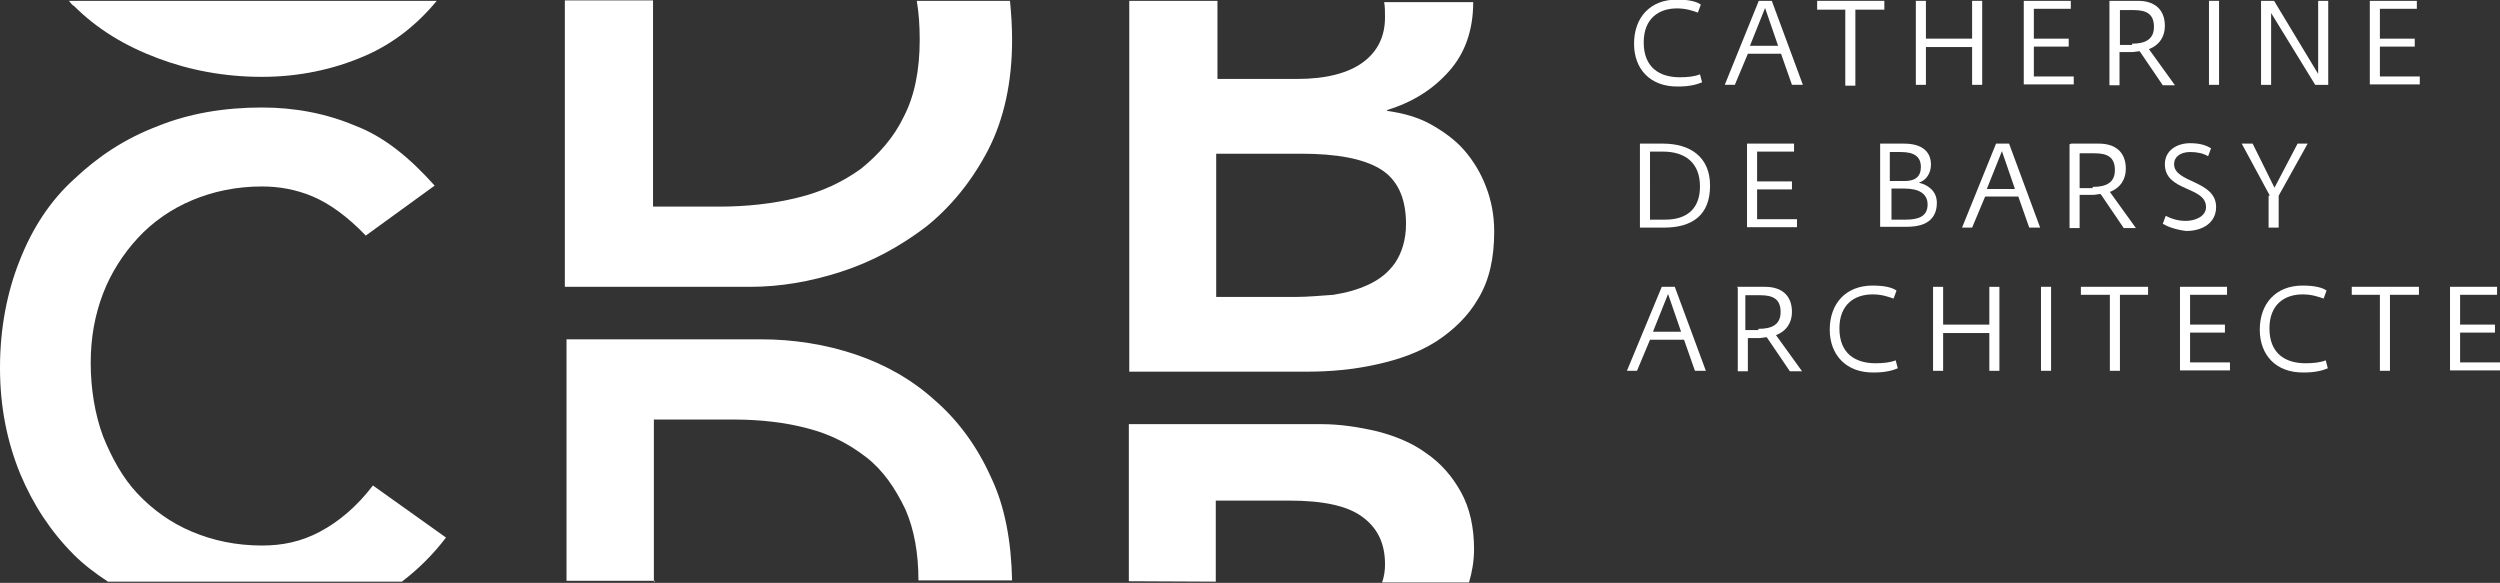 <?xml version="1.0" encoding="utf-8"?>
<!-- Generator: Adobe Illustrator 18.0.0, SVG Export Plug-In . SVG Version: 6.00 Build 0)  -->
<!DOCTYPE svg PUBLIC "-//W3C//DTD SVG 1.1//EN" "http://www.w3.org/Graphics/SVG/1.1/DTD/svg11.dtd">
<svg version="1.1" id="Calque_1" xmlns="http://www.w3.org/2000/svg" xmlns:xlink="http://www.w3.org/1999/xlink" x="0px" y="0px"
	 viewBox="0 351.7 595.3 138.8" enable-background="new 0 351.7 595.3 138.8" xml:space="preserve">
<rect x="0" y="351.7" width="595.3" height="138.8" fill="#333333" stroke="none"/>
<g>
	<path id="XMLID_19_" fill="#FFFFFF" d="M389.1,362.1c0-6.2,3.8-10.5,10.2-10.5c2.9,0,4.8,0.5,5.7,1.2l-0.7,1.9c-1.4-0.5-2.9-1-5-1
		c-4.3,0-7.9,2.4-7.9,8.1c0,6,3.8,8.3,8.6,8.3c1.9,0,3.6-0.2,4.8-0.7l0.5,1.9c-1.2,0.5-2.9,1-5.7,1
		C392.9,372.4,389.1,368.1,389.1,362.1z"/>
	<path id="XMLID_28_" fill="#FFFFFF" d="M418.8,351.9h3.1l7.4,20h-2.6l-2.6-7.4h-7.9l-3.1,7.4h-2.4L418.8,351.9z M423.4,362.6
		l-3.1-9l-3.6,9H423.4z"/>
	<path id="XMLID_33_" fill="#FFFFFF" d="M439.6,354h-6.9v-2.1h16v2.1h-6.9v18.1h-2.4V354H439.6z"/>
	<path id="XMLID_35_" fill="#FFFFFF" d="M456.2,351.9h2.4v9h11v-9h2.4v20h-2.4v-9h-11v9h-2.4V351.9z"/>
	<path id="XMLID_37_" fill="#FFFFFF" d="M481.9,351.9h11.2v1.9h-8.8v7.1h8.3v1.9h-8.3v7.1h9.5v1.9h-11.9V351.9z"/>
	<path id="XMLID_137_" fill="#FFFFFF" d="M502.4,351.9h6.7c3.8,0,6.4,1.9,6.4,6c0,2.4-1.2,4.5-3.8,5.5l6.2,8.6H515l-5.5-8.1
		c-0.5,0-1.2,0.2-1.9,0.2h-2.9v7.9h-2.4V351.9z M507.7,362.1c3.1,0,5.2-1,5.2-4s-1.7-4-4.8-4h-3.3v8.3h2.9V362.1z"/>
	<path id="XMLID_140_" fill="#FFFFFF" d="M526,351.9h2.4v20H526V351.9z"/>
	<path id="XMLID_142_" fill="#FFFFFF" d="M538.4,351.9h3.1l10.5,17.4l0,0v-2.6v-14.8h2.4v20h-3.1l-10.5-17.1l0,0v2.1v15h-2.4V351.9z
		"/>
	<path id="XMLID_144_" fill="#FFFFFF" d="M564.3,351.9h11.2v1.9h-8.8v7.1h8.3v1.9h-8.3v7.1h9.5v1.9h-11.9V351.9z"/>
</g>
<g>
	<path id="XMLID_146_" fill="#FFFFFF" d="M390.5,385.9h5.5c6.4,0,11.2,3.1,11.2,10c0,7.1-4.3,10-11,10h-5.7V385.9z M396.5,404
		c5.2,0,8.3-2.6,8.3-7.9c0-5.7-3.6-8.3-8.8-8.3h-3.1V404H396.5z"/>
	<path id="XMLID_149_" fill="#FFFFFF" d="M416,385.9h11.2v1.9h-8.8v7.1h8.3v1.9h-8.3v7.1h9.5v1.9H416V385.9z"/>
	<path id="XMLID_151_" fill="#FFFFFF" d="M447.9,385.9h5.5c4.5,0,6.4,2.1,6.4,5c0,2.1-1.2,3.8-2.9,4.3l0,0c2.1,0.5,4.3,1.9,4.3,4.8
		c0,3.3-1.9,5.7-7.1,5.7h-6.4v-19.8H447.9z M453.6,394.8c2.6,0,3.8-1.2,3.8-3.3c0-2.6-1.7-3.6-4.8-3.6H450v6.9H453.6z M453.8,404
		c2.9,0,5.2-0.7,5.2-3.6c0-2.6-2.1-3.8-5.5-3.8h-3.1v7.4H453.8z"/>
	<path id="XMLID_155_" fill="#FFFFFF" d="M475.3,385.9h3.1l7.4,20h-2.6l-2.6-7.4h-7.9l-3.1,7.4h-2.4L475.3,385.9z M479.8,396.7
		l-3.1-9l-3.6,9H479.8z"/>
	<path id="XMLID_158_" fill="#FFFFFF" d="M493.1,385.9h6.7c3.8,0,6.4,1.9,6.4,6c0,2.4-1.2,4.5-3.8,5.5l6.2,8.6h-2.9l-5.5-8.1
		c-0.5,0-1.2,0.2-1.9,0.2h-3.1v7.9h-2.4v-20H493.1z M498.4,396.2c3.1,0,5.2-1,5.2-4s-1.7-4-4.8-4h-3.6v8.3h3.1V396.2z"/>
	<path id="XMLID_161_" fill="#FFFFFF" d="M515,405l0.7-1.9c1.4,0.7,2.9,1.2,4.8,1.2c2.1,0,4.8-1,4.8-3.3c0-5-9.8-3.6-9.8-10.2
		c0-3.3,2.9-5,6-5c2.4,0,3.8,0.5,5,1.2l-0.7,1.9c-1.2-0.7-2.6-1-4.3-1c-2.1,0-3.8,1-3.8,2.9c0,4.5,10,3.8,10,10.2
		c0,3.8-3.3,5.7-7.1,5.7C518.1,406.4,516.2,405.7,515,405z"/>
	<path id="XMLID_163_" fill="#FFFFFF" d="M540.5,398.3l-6.7-12.4h2.6l5.2,10.5l5.5-10.5h2.4l-6.9,12.4v7.6h-2.4v-7.6H540.5z"/>
</g>
<g>
	<path id="XMLID_165_" fill="#FFFFFF" d="M395.7,420h3.1l7.4,20h-2.6l-2.6-7.4h-8.1l-3.1,7.4h-2.4L395.7,420z M400.3,430.7l-3.1-9
		l-3.6,9H400.3z"/>
	<path id="XMLID_168_" fill="#FFFFFF" d="M413.6,420h6.7c3.8,0,6.4,1.9,6.4,6c0,2.4-1.2,4.5-3.8,5.5l6.2,8.6h-2.9l-5.5-8.1
		c-0.5,0-1.2,0.2-1.9,0.2h-2.6v7.9h-2.4v-20H413.6z M418.8,430c3.1,0,5.2-1,5.2-4s-1.7-4-4.8-4h-3.6v8.3h3.1V430z"/>
	<path id="XMLID_171_" fill="#FFFFFF" d="M435.7,430.2c0-6.2,3.8-10.5,10.2-10.5c2.9,0,4.8,0.5,5.7,1.2l-0.7,1.9c-1.4-0.5-2.9-1-5-1
		c-4.3,0-7.9,2.4-7.9,8.1c0,6,3.8,8.3,8.6,8.3c1.9,0,3.6-0.2,4.8-0.7l0.5,1.9c-1.2,0.5-2.9,1-5.7,1
		C439.6,440.5,435.7,436.2,435.7,430.2z"/>
	<path id="XMLID_173_" fill="#FFFFFF" d="M460.3,420h2.4v9h11v-9h2.4v20h-2.4v-9h-11v9h-2.4V420z"/>
	<path id="XMLID_175_" fill="#FFFFFF" d="M486,420h2.4v20H486V420z"/>
	<path id="XMLID_177_" fill="#FFFFFF" d="M502.4,421.9h-6.9V420h16v1.9h-6.7V440h-2.4V421.9z"/>
	<path id="XMLID_179_" fill="#FFFFFF" d="M519.1,420h11.2v1.9h-8.8v7.1h8.3v1.9h-8.3v7.1h9.5v1.9h-11.9V420z"/>
	<path id="XMLID_181_" fill="#FFFFFF" d="M538.1,430.2c0-6.2,3.8-10.5,10.2-10.5c2.9,0,4.8,0.5,5.7,1.2l-0.7,1.9c-1.4-0.5-2.9-1-5-1
		c-4.3,0-7.9,2.4-7.9,8.1c0,6,3.8,8.3,8.6,8.3c1.9,0,3.6-0.2,4.8-0.7l0.5,1.9c-1.2,0.5-2.9,1-5.7,1
		C541.9,440.5,538.1,436.2,538.1,430.2z"/>
	<path id="XMLID_183_" fill="#FFFFFF" d="M566.9,421.9H560V420h16v1.9h-6.9V440h-2.4v-18.1H566.9z"/>
	<path id="XMLID_185_" fill="#FFFFFF" d="M583.4,420h11.2v1.9h-8.8v7.1h8.3v1.9h-8.3v7.1h9.5v1.9h-11.9V420z"/>
</g>
<g>
	<path id="XMLID_797_" fill="#FFFFFF" d="M16.4,351.9c0.5,0.5,0.7,1,1.2,1.2c5.5,5.5,12.1,9.5,19.8,12.4c7.6,2.9,16,4.5,25,4.5
		c8.6,0,16.9-1.7,24.5-5c6.7-2.9,12.4-7.4,17.1-13.1C104.1,351.9,16.4,351.9,16.4,351.9z"/>
	<path id="XMLID_788_" fill="#FFFFFF" d="M17.6,483.8c2.4,2.4,5.2,4.5,8.1,6.4h70c3.8-2.9,7.4-6.4,10.5-10.5l-17.4-12.4
		c-3.8,5-8.1,8.6-12.6,11c-4.5,2.4-9,3.3-13.8,3.3c-6.2,0-11.7-1.2-16.7-3.3c-5-2.1-9.3-5.2-12.9-9c-3.6-3.8-6.2-8.6-8.3-13.8
		c-1.9-5.2-2.9-11.2-2.9-17.4c0-6,1-11.4,2.9-16.4c1.9-5,4.8-9.5,8.3-13.3s7.9-6.9,12.9-9s10.5-3.3,16.7-3.3c4,0,8.1,0.7,12.1,2.4
		c4,1.7,8.3,4.8,12.6,9.3l16.4-11.9c-6-6.7-12.1-11.7-19-14.3c-6.9-2.9-14.3-4.3-22.1-4.3c-9,0-17.4,1.4-25,4.5
		c-7.6,2.9-14,7.1-19.8,12.6c-5.5,5-9.8,11.4-12.9,19.3C1.7,421.2,0,429.8,0,439.3c0,9.3,1.7,17.6,4.8,25.2
		C7.9,471.9,12.1,478.3,17.6,483.8z"/>
</g>
<g>
	<path id="XMLID_795_" fill="#FFFFFF" d="M218.3,351.9c0.5,2.9,0.7,6,0.7,9.3c0,7.1-1.2,13.3-3.8,18.3c-2.4,5-6,9-10.2,12.4
		c-4.3,3.1-9.3,5.5-15.2,6.9c-5.7,1.4-11.9,2.1-18.6,2.1h-15.7v-49.1h-21V420h44.1c7.1,0,14.3-1.2,21.7-3.6c7.4-2.4,14-6,20.2-10.7
		c6-4.8,11-11,14.8-18.3c3.8-7.4,5.7-16.2,5.7-26.2c0-3.3-0.2-6.2-0.5-9.3C240.5,351.9,218.3,351.9,218.3,351.9z"/>
	<path id="XMLID_785_" fill="#FFFFFF" d="M155.7,490.2v-38.6h19c6.4,0,12.4,0.7,17.6,2.1c5.5,1.4,10,3.8,14,6.9
		c4,3.1,6.9,7.4,9.3,12.4c2.1,4.8,3.1,10.5,3.1,16.9H241c-0.2-9.3-1.7-17.6-5-24.5c-3.3-7.4-7.9-13.6-13.3-18.3
		c-5.5-5-11.9-8.6-19-11c-7.1-2.4-14.8-3.6-22.4-3.6h-46.4V490h21V490.2z"/>
</g>
<g>
	<path id="XMLID_789_" fill="#FFFFFF" d="M348.6,387.4c-2.1-2.4-5-4.5-8.1-6.2c-3.1-1.7-6.7-2.6-10.2-3.1v-0.2
		c6.2-1.9,11-5,14.8-9.3c3.8-4.3,5.7-9.8,5.7-16.4l0,0h-21.2c0.2,1.2,0.2,2.4,0.2,3.6c0,4.5-1.7,8.1-5.2,10.7s-8.8,4-15.7,4h-19
		v-18.6h-21v88.3h42.4c5.5,0,11-0.5,16.4-1.7c5.5-1.2,10.2-2.9,14.3-5.5c4-2.6,7.6-6,10-10.2c2.6-4.3,3.8-9.5,3.8-16
		c0-3.8-0.7-7.4-1.9-10.5C352.6,392.8,350.7,389.8,348.6,387.4z M332.2,414.3c-1.7,2.4-3.8,4-6.4,5.2c-2.6,1.2-5.2,1.9-8.3,2.4
		c-3.1,0.2-6,0.5-8.6,0.5h-19.3v-34.1h20.2c8.6,0,14.8,1.2,18.8,3.6c4,2.4,6.2,6.7,6.2,13.1C334.8,408.8,333.8,411.9,332.2,414.3z"
		/>
	<path id="XMLID_774_" fill="#FFFFFF" d="M289.5,490.2v-19.3h17.4c8.1,0,13.8,1.2,17.4,3.8s5.5,6.2,5.5,11.4c0,1.4-0.2,2.9-0.7,4.3
		h20.7c0.7-2.4,1.2-5,1.2-7.9c0-5.2-1-9.8-3.1-13.6s-4.8-6.9-8.3-9.3c-3.3-2.4-7.1-4-11.7-5.2c-4.3-1-8.8-1.7-13.1-1.7h-46v37.4
		L289.5,490.2L289.5,490.2z"/>
</g>
</svg>
